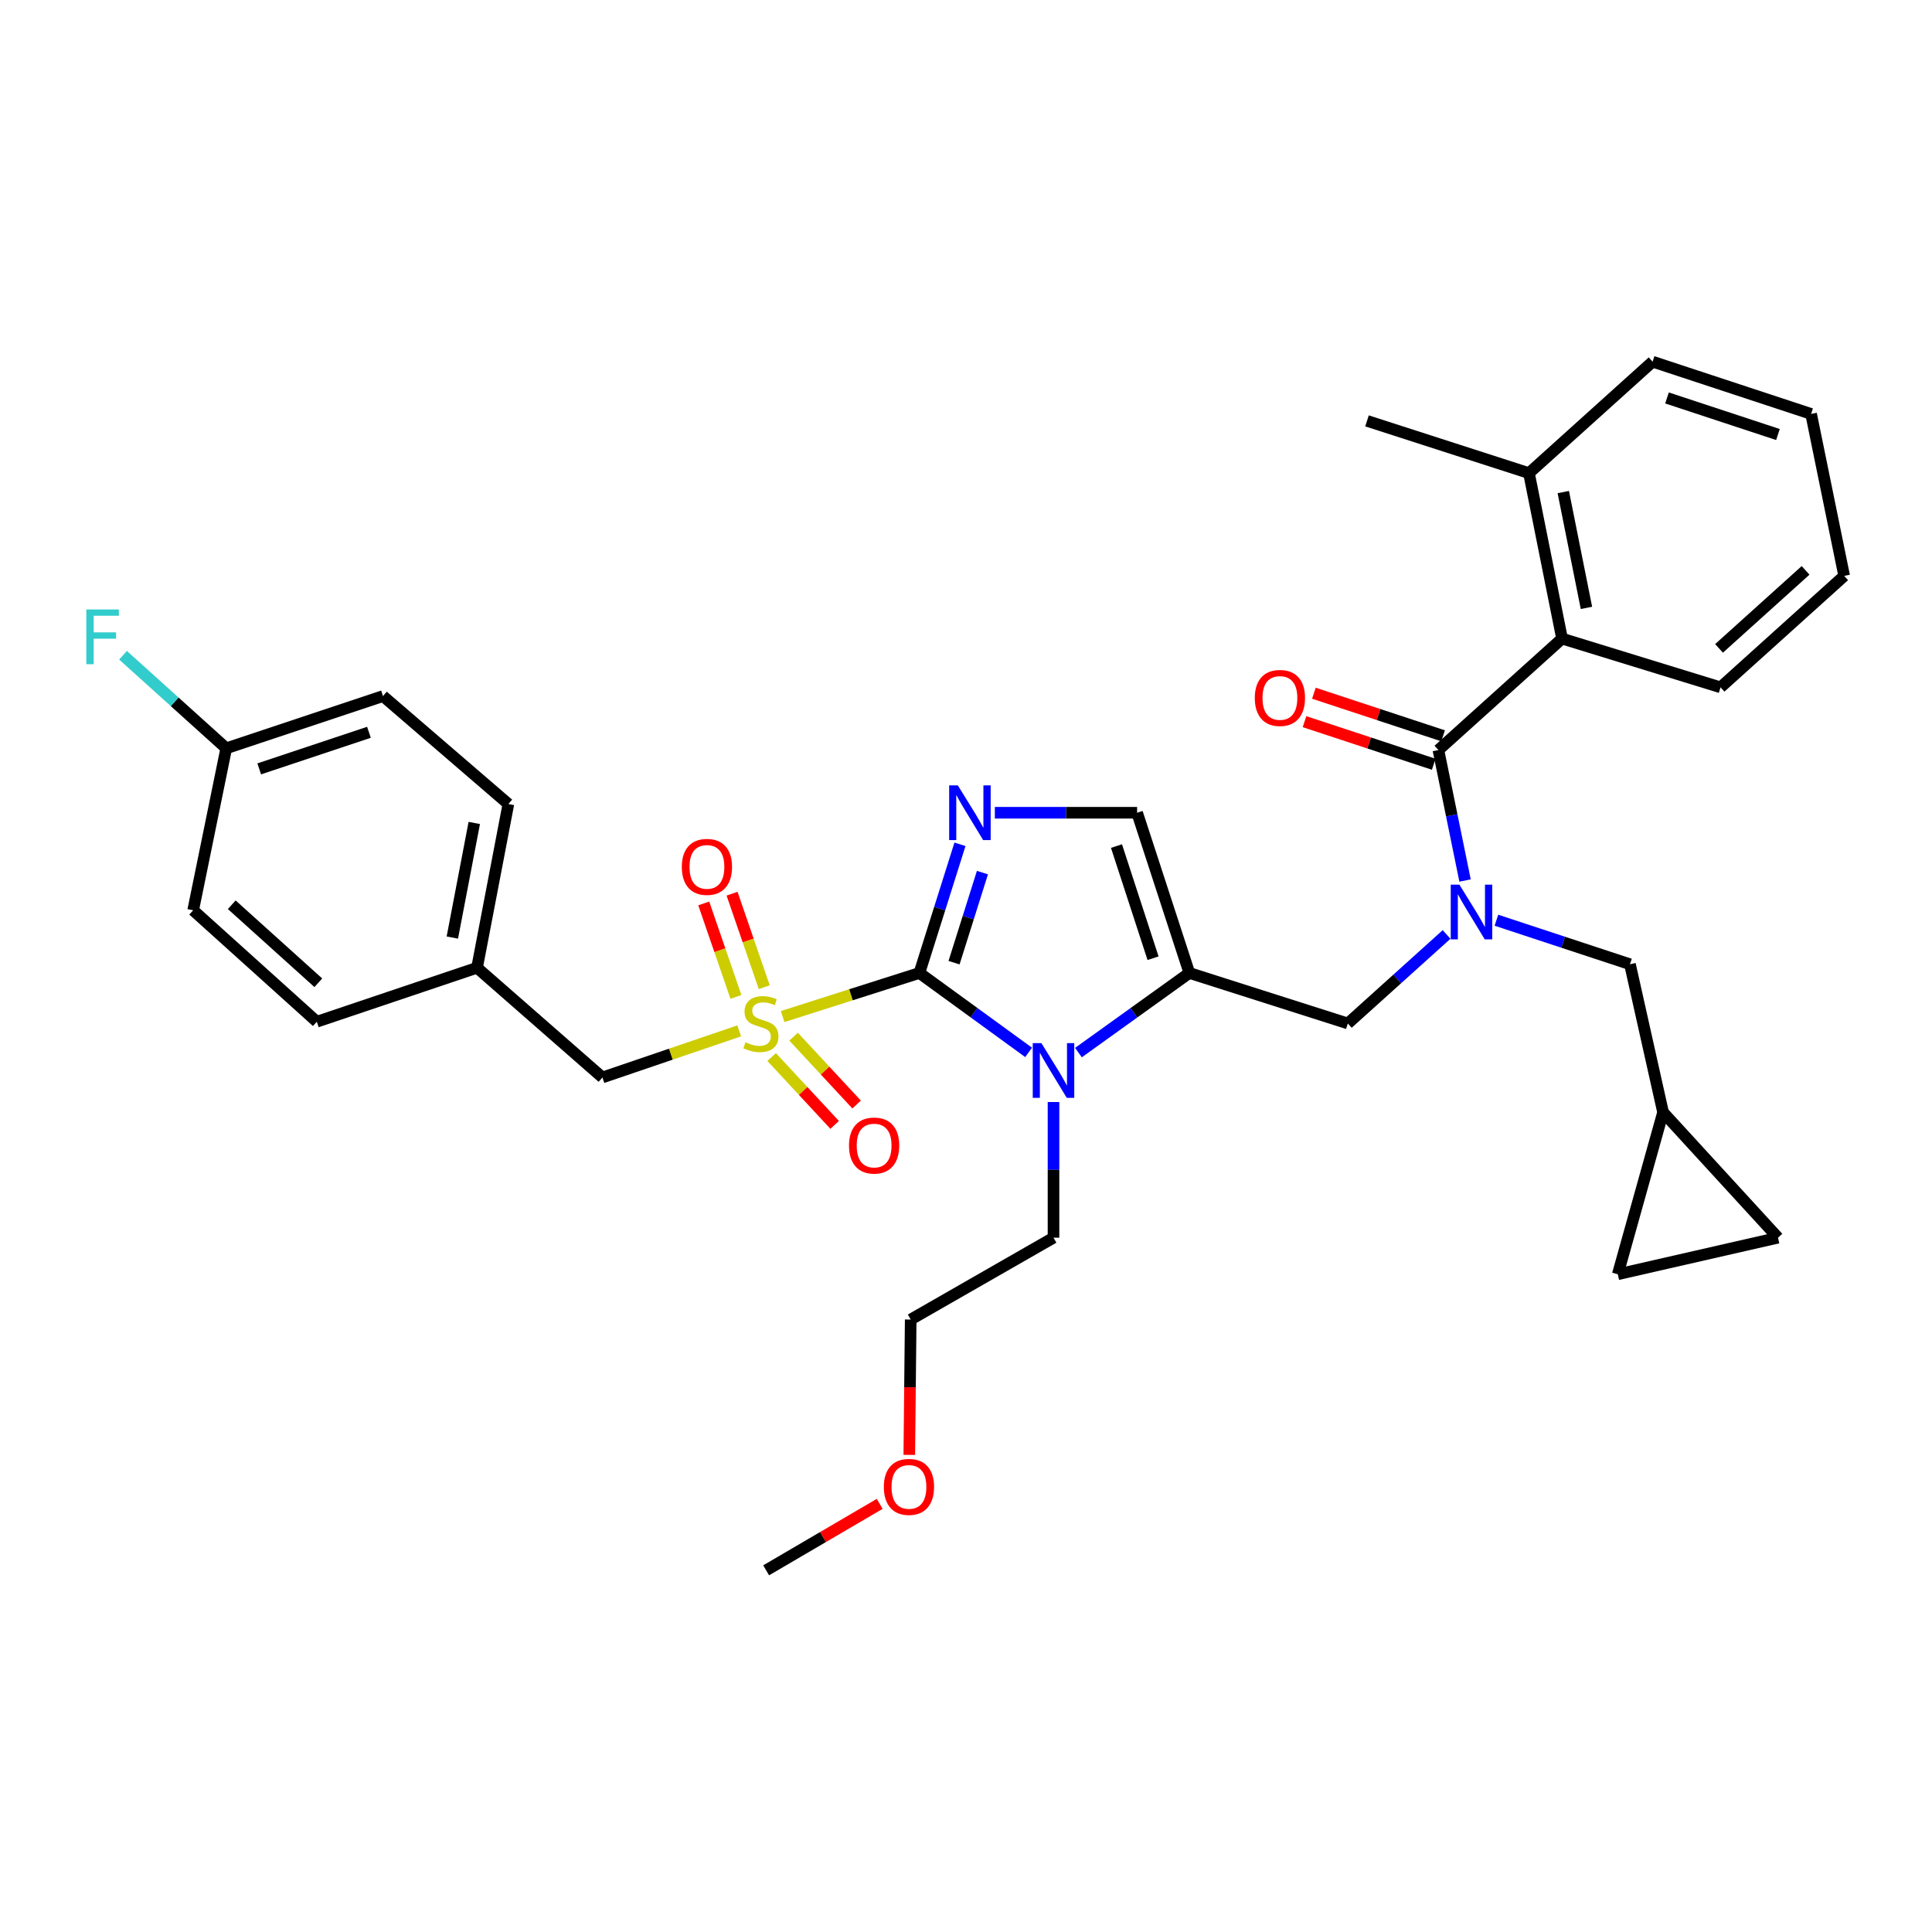 <?xml version='1.0' encoding='iso-8859-1'?>
<svg version='1.1' baseProfile='full'
              xmlns='http://www.w3.org/2000/svg'
                      xmlns:rdkit='http://www.rdkit.org/xml'
                      xmlns:xlink='http://www.w3.org/1999/xlink'
                  xml:space='preserve'
width='1000px' height='1000px' viewBox='0 0 1000 1000'>
<!-- END OF HEADER -->
<rect style='opacity:1.0;fill:#FFFFFF;stroke:none' width='1000' height='1000' x='0' y='0'> </rect>
<path class='bond-0' d='M 748.747,483.675 L 723.191,506.711' style='fill:none;fill-rule:evenodd;stroke:#0000FF;stroke-width:6px;stroke-linecap:butt;stroke-linejoin:miter;stroke-opacity:1' />
<path class='bond-0' d='M 723.191,506.711 L 697.635,529.747' style='fill:none;fill-rule:evenodd;stroke:#000000;stroke-width:6px;stroke-linecap:butt;stroke-linejoin:miter;stroke-opacity:1' />
<path class='bond-1' d='M 758.312,455.753 L 751.414,421.986' style='fill:none;fill-rule:evenodd;stroke:#0000FF;stroke-width:6px;stroke-linecap:butt;stroke-linejoin:miter;stroke-opacity:1' />
<path class='bond-1' d='M 751.414,421.986 L 744.516,388.218' style='fill:none;fill-rule:evenodd;stroke:#000000;stroke-width:6px;stroke-linecap:butt;stroke-linejoin:miter;stroke-opacity:1' />
<path class='bond-2' d='M 774.54,476.305 L 809.104,487.701' style='fill:none;fill-rule:evenodd;stroke:#0000FF;stroke-width:6px;stroke-linecap:butt;stroke-linejoin:miter;stroke-opacity:1' />
<path class='bond-2' d='M 809.104,487.701 L 843.667,499.096' style='fill:none;fill-rule:evenodd;stroke:#000000;stroke-width:6px;stroke-linecap:butt;stroke-linejoin:miter;stroke-opacity:1' />
<path class='bond-3' d='M 808.513,330.532 L 791.388,244.889' style='fill:none;fill-rule:evenodd;stroke:#000000;stroke-width:6px;stroke-linecap:butt;stroke-linejoin:miter;stroke-opacity:1' />
<path class='bond-3' d='M 821.142,314.647 L 809.154,254.697' style='fill:none;fill-rule:evenodd;stroke:#000000;stroke-width:6px;stroke-linecap:butt;stroke-linejoin:miter;stroke-opacity:1' />
<path class='bond-4' d='M 808.513,330.532 L 890.548,355.767' style='fill:none;fill-rule:evenodd;stroke:#000000;stroke-width:6px;stroke-linecap:butt;stroke-linejoin:miter;stroke-opacity:1' />
<path class='bond-5' d='M 808.513,330.532 L 744.516,388.218' style='fill:none;fill-rule:evenodd;stroke:#000000;stroke-width:6px;stroke-linecap:butt;stroke-linejoin:miter;stroke-opacity:1' />
<path class='bond-6' d='M 746.942,380.859 L 713.504,369.836' style='fill:none;fill-rule:evenodd;stroke:#000000;stroke-width:6px;stroke-linecap:butt;stroke-linejoin:miter;stroke-opacity:1' />
<path class='bond-6' d='M 713.504,369.836 L 680.067,358.812' style='fill:none;fill-rule:evenodd;stroke:#FF0000;stroke-width:6px;stroke-linecap:butt;stroke-linejoin:miter;stroke-opacity:1' />
<path class='bond-6' d='M 742.09,395.577 L 708.652,384.554' style='fill:none;fill-rule:evenodd;stroke:#000000;stroke-width:6px;stroke-linecap:butt;stroke-linejoin:miter;stroke-opacity:1' />
<path class='bond-6' d='M 708.652,384.554 L 675.215,373.531' style='fill:none;fill-rule:evenodd;stroke:#FF0000;stroke-width:6px;stroke-linecap:butt;stroke-linejoin:miter;stroke-opacity:1' />
<path class='bond-7' d='M 791.388,244.889 L 707.554,217.846' style='fill:none;fill-rule:evenodd;stroke:#000000;stroke-width:6px;stroke-linecap:butt;stroke-linejoin:miter;stroke-opacity:1' />
<path class='bond-8' d='M 791.388,244.889 L 855.386,187.203' style='fill:none;fill-rule:evenodd;stroke:#000000;stroke-width:6px;stroke-linecap:butt;stroke-linejoin:miter;stroke-opacity:1' />
<path class='bond-9' d='M 890.548,355.767 L 954.545,298.081' style='fill:none;fill-rule:evenodd;stroke:#000000;stroke-width:6px;stroke-linecap:butt;stroke-linejoin:miter;stroke-opacity:1' />
<path class='bond-9' d='M 889.772,335.603 L 934.57,295.223' style='fill:none;fill-rule:evenodd;stroke:#000000;stroke-width:6px;stroke-linecap:butt;stroke-linejoin:miter;stroke-opacity:1' />
<path class='bond-10' d='M 920.295,640.625 L 837.356,659.558' style='fill:none;fill-rule:evenodd;stroke:#000000;stroke-width:6px;stroke-linecap:butt;stroke-linejoin:miter;stroke-opacity:1' />
<path class='bond-11' d='M 920.295,640.625 L 860.801,575.724' style='fill:none;fill-rule:evenodd;stroke:#000000;stroke-width:6px;stroke-linecap:butt;stroke-linejoin:miter;stroke-opacity:1' />
<path class='bond-12' d='M 837.356,659.558 L 860.801,575.724' style='fill:none;fill-rule:evenodd;stroke:#000000;stroke-width:6px;stroke-linecap:butt;stroke-linejoin:miter;stroke-opacity:1' />
<path class='bond-13' d='M 405.085,526.168 L 440.482,514.888' style='fill:none;fill-rule:evenodd;stroke:#CCCC00;stroke-width:6px;stroke-linecap:butt;stroke-linejoin:miter;stroke-opacity:1' />
<path class='bond-13' d='M 440.482,514.888 L 475.879,503.608' style='fill:none;fill-rule:evenodd;stroke:#000000;stroke-width:6px;stroke-linecap:butt;stroke-linejoin:miter;stroke-opacity:1' />
<path class='bond-14' d='M 382.606,533.579 L 347.212,545.637' style='fill:none;fill-rule:evenodd;stroke:#CCCC00;stroke-width:6px;stroke-linecap:butt;stroke-linejoin:miter;stroke-opacity:1' />
<path class='bond-14' d='M 347.212,545.637 L 311.818,557.695' style='fill:none;fill-rule:evenodd;stroke:#000000;stroke-width:6px;stroke-linecap:butt;stroke-linejoin:miter;stroke-opacity:1' />
<path class='bond-15' d='M 395.576,510.958 L 387.242,486.763' style='fill:none;fill-rule:evenodd;stroke:#CCCC00;stroke-width:6px;stroke-linecap:butt;stroke-linejoin:miter;stroke-opacity:1' />
<path class='bond-15' d='M 387.242,486.763 L 378.907,462.568' style='fill:none;fill-rule:evenodd;stroke:#FF0000;stroke-width:6px;stroke-linecap:butt;stroke-linejoin:miter;stroke-opacity:1' />
<path class='bond-15' d='M 380.924,516.006 L 372.589,491.81' style='fill:none;fill-rule:evenodd;stroke:#CCCC00;stroke-width:6px;stroke-linecap:butt;stroke-linejoin:miter;stroke-opacity:1' />
<path class='bond-15' d='M 372.589,491.81 L 364.254,467.615' style='fill:none;fill-rule:evenodd;stroke:#FF0000;stroke-width:6px;stroke-linecap:butt;stroke-linejoin:miter;stroke-opacity:1' />
<path class='bond-16' d='M 399.407,547.117 L 415.716,564.682' style='fill:none;fill-rule:evenodd;stroke:#CCCC00;stroke-width:6px;stroke-linecap:butt;stroke-linejoin:miter;stroke-opacity:1' />
<path class='bond-16' d='M 415.716,564.682 L 432.025,582.246' style='fill:none;fill-rule:evenodd;stroke:#FF0000;stroke-width:6px;stroke-linecap:butt;stroke-linejoin:miter;stroke-opacity:1' />
<path class='bond-16' d='M 410.764,536.572 L 427.073,554.137' style='fill:none;fill-rule:evenodd;stroke:#CCCC00;stroke-width:6px;stroke-linecap:butt;stroke-linejoin:miter;stroke-opacity:1' />
<path class='bond-16' d='M 427.073,554.137 L 443.382,571.701' style='fill:none;fill-rule:evenodd;stroke:#FF0000;stroke-width:6px;stroke-linecap:butt;stroke-linejoin:miter;stroke-opacity:1' />
<path class='bond-17' d='M 311.818,557.695 L 246.917,500.904' style='fill:none;fill-rule:evenodd;stroke:#000000;stroke-width:6px;stroke-linecap:butt;stroke-linejoin:miter;stroke-opacity:1' />
<path class='bond-18' d='M 117.106,387.323 L 90.394,363.242' style='fill:none;fill-rule:evenodd;stroke:#000000;stroke-width:6px;stroke-linecap:butt;stroke-linejoin:miter;stroke-opacity:1' />
<path class='bond-18' d='M 90.394,363.242 L 63.683,339.161' style='fill:none;fill-rule:evenodd;stroke:#33CCCC;stroke-width:6px;stroke-linecap:butt;stroke-linejoin:miter;stroke-opacity:1' />
<path class='bond-19' d='M 117.106,387.323 L 198.237,360.279' style='fill:none;fill-rule:evenodd;stroke:#000000;stroke-width:6px;stroke-linecap:butt;stroke-linejoin:miter;stroke-opacity:1' />
<path class='bond-19' d='M 134.176,397.968 L 190.968,379.038' style='fill:none;fill-rule:evenodd;stroke:#000000;stroke-width:6px;stroke-linecap:butt;stroke-linejoin:miter;stroke-opacity:1' />
<path class='bond-20' d='M 117.106,387.323 L 99.981,471.157' style='fill:none;fill-rule:evenodd;stroke:#000000;stroke-width:6px;stroke-linecap:butt;stroke-linejoin:miter;stroke-opacity:1' />
<path class='bond-21' d='M 246.917,500.904 L 163.987,528.843' style='fill:none;fill-rule:evenodd;stroke:#000000;stroke-width:6px;stroke-linecap:butt;stroke-linejoin:miter;stroke-opacity:1' />
<path class='bond-22' d='M 246.917,500.904 L 263.138,416.166' style='fill:none;fill-rule:evenodd;stroke:#000000;stroke-width:6px;stroke-linecap:butt;stroke-linejoin:miter;stroke-opacity:1' />
<path class='bond-22' d='M 234.129,485.28 L 245.483,425.963' style='fill:none;fill-rule:evenodd;stroke:#000000;stroke-width:6px;stroke-linecap:butt;stroke-linejoin:miter;stroke-opacity:1' />
<path class='bond-23' d='M 558.196,544.824 L 586.903,524.216' style='fill:none;fill-rule:evenodd;stroke:#0000FF;stroke-width:6px;stroke-linecap:butt;stroke-linejoin:miter;stroke-opacity:1' />
<path class='bond-23' d='M 586.903,524.216 L 615.609,503.608' style='fill:none;fill-rule:evenodd;stroke:#000000;stroke-width:6px;stroke-linecap:butt;stroke-linejoin:miter;stroke-opacity:1' />
<path class='bond-24' d='M 532.406,544.716 L 504.143,524.162' style='fill:none;fill-rule:evenodd;stroke:#0000FF;stroke-width:6px;stroke-linecap:butt;stroke-linejoin:miter;stroke-opacity:1' />
<path class='bond-24' d='M 504.143,524.162 L 475.879,503.608' style='fill:none;fill-rule:evenodd;stroke:#000000;stroke-width:6px;stroke-linecap:butt;stroke-linejoin:miter;stroke-opacity:1' />
<path class='bond-25' d='M 545.292,570.411 L 545.292,605.518' style='fill:none;fill-rule:evenodd;stroke:#0000FF;stroke-width:6px;stroke-linecap:butt;stroke-linejoin:miter;stroke-opacity:1' />
<path class='bond-25' d='M 545.292,605.518 L 545.292,640.625' style='fill:none;fill-rule:evenodd;stroke:#000000;stroke-width:6px;stroke-linecap:butt;stroke-linejoin:miter;stroke-opacity:1' />
<path class='bond-26' d='M 615.609,503.608 L 588.565,420.677' style='fill:none;fill-rule:evenodd;stroke:#000000;stroke-width:6px;stroke-linecap:butt;stroke-linejoin:miter;stroke-opacity:1' />
<path class='bond-26' d='M 596.818,495.973 L 577.888,437.922' style='fill:none;fill-rule:evenodd;stroke:#000000;stroke-width:6px;stroke-linecap:butt;stroke-linejoin:miter;stroke-opacity:1' />
<path class='bond-27' d='M 615.609,503.608 L 697.635,529.747' style='fill:none;fill-rule:evenodd;stroke:#000000;stroke-width:6px;stroke-linecap:butt;stroke-linejoin:miter;stroke-opacity:1' />
<path class='bond-28' d='M 588.565,420.677 L 551.748,420.677' style='fill:none;fill-rule:evenodd;stroke:#000000;stroke-width:6px;stroke-linecap:butt;stroke-linejoin:miter;stroke-opacity:1' />
<path class='bond-28' d='M 551.748,420.677 L 514.931,420.677' style='fill:none;fill-rule:evenodd;stroke:#0000FF;stroke-width:6px;stroke-linecap:butt;stroke-linejoin:miter;stroke-opacity:1' />
<path class='bond-29' d='M 496.877,437.011 L 486.378,470.309' style='fill:none;fill-rule:evenodd;stroke:#0000FF;stroke-width:6px;stroke-linecap:butt;stroke-linejoin:miter;stroke-opacity:1' />
<path class='bond-29' d='M 486.378,470.309 L 475.879,503.608' style='fill:none;fill-rule:evenodd;stroke:#000000;stroke-width:6px;stroke-linecap:butt;stroke-linejoin:miter;stroke-opacity:1' />
<path class='bond-29' d='M 508.508,451.661 L 501.159,474.97' style='fill:none;fill-rule:evenodd;stroke:#0000FF;stroke-width:6px;stroke-linecap:butt;stroke-linejoin:miter;stroke-opacity:1' />
<path class='bond-29' d='M 501.159,474.97 L 493.81,498.278' style='fill:none;fill-rule:evenodd;stroke:#000000;stroke-width:6px;stroke-linecap:butt;stroke-linejoin:miter;stroke-opacity:1' />
<path class='bond-30' d='M 470.645,753.049 L 471.01,718.021' style='fill:none;fill-rule:evenodd;stroke:#FF0000;stroke-width:6px;stroke-linecap:butt;stroke-linejoin:miter;stroke-opacity:1' />
<path class='bond-30' d='M 471.01,718.021 L 471.376,682.994' style='fill:none;fill-rule:evenodd;stroke:#000000;stroke-width:6px;stroke-linecap:butt;stroke-linejoin:miter;stroke-opacity:1' />
<path class='bond-31' d='M 455.331,778.395 L 425.944,795.596' style='fill:none;fill-rule:evenodd;stroke:#FF0000;stroke-width:6px;stroke-linecap:butt;stroke-linejoin:miter;stroke-opacity:1' />
<path class='bond-31' d='M 425.944,795.596 L 396.557,812.797' style='fill:none;fill-rule:evenodd;stroke:#000000;stroke-width:6px;stroke-linecap:butt;stroke-linejoin:miter;stroke-opacity:1' />
<path class='bond-32' d='M 545.292,640.625 L 471.376,682.994' style='fill:none;fill-rule:evenodd;stroke:#000000;stroke-width:6px;stroke-linecap:butt;stroke-linejoin:miter;stroke-opacity:1' />
<path class='bond-33' d='M 198.237,360.279 L 263.138,416.166' style='fill:none;fill-rule:evenodd;stroke:#000000;stroke-width:6px;stroke-linecap:butt;stroke-linejoin:miter;stroke-opacity:1' />
<path class='bond-34' d='M 99.981,471.157 L 163.987,528.843' style='fill:none;fill-rule:evenodd;stroke:#000000;stroke-width:6px;stroke-linecap:butt;stroke-linejoin:miter;stroke-opacity:1' />
<path class='bond-34' d='M 119.957,468.298 L 164.761,508.678' style='fill:none;fill-rule:evenodd;stroke:#000000;stroke-width:6px;stroke-linecap:butt;stroke-linejoin:miter;stroke-opacity:1' />
<path class='bond-35' d='M 860.801,575.724 L 843.667,499.096' style='fill:none;fill-rule:evenodd;stroke:#000000;stroke-width:6px;stroke-linecap:butt;stroke-linejoin:miter;stroke-opacity:1' />
<path class='bond-36' d='M 855.386,187.203 L 937.42,214.247' style='fill:none;fill-rule:evenodd;stroke:#000000;stroke-width:6px;stroke-linecap:butt;stroke-linejoin:miter;stroke-opacity:1' />
<path class='bond-36' d='M 862.839,205.978 L 920.263,224.909' style='fill:none;fill-rule:evenodd;stroke:#000000;stroke-width:6px;stroke-linecap:butt;stroke-linejoin:miter;stroke-opacity:1' />
<path class='bond-37' d='M 954.545,298.081 L 937.42,214.247' style='fill:none;fill-rule:evenodd;stroke:#000000;stroke-width:6px;stroke-linecap:butt;stroke-linejoin:miter;stroke-opacity:1' />
<path  class='atom-0' d='M 755.381 457.892
L 764.661 472.892
Q 765.581 474.372, 767.061 477.052
Q 768.541 479.732, 768.621 479.892
L 768.621 457.892
L 772.381 457.892
L 772.381 486.212
L 768.501 486.212
L 758.541 469.812
Q 757.381 467.892, 756.141 465.692
Q 754.941 463.492, 754.581 462.812
L 754.581 486.212
L 750.901 486.212
L 750.901 457.892
L 755.381 457.892
' fill='#0000FF'/>
<path  class='atom-3' d='M 649.481 361.254
Q 649.481 354.454, 652.841 350.654
Q 656.201 346.854, 662.481 346.854
Q 668.761 346.854, 672.121 350.654
Q 675.481 354.454, 675.481 361.254
Q 675.481 368.134, 672.081 372.054
Q 668.681 375.934, 662.481 375.934
Q 656.241 375.934, 652.841 372.054
Q 649.481 368.174, 649.481 361.254
M 662.481 372.734
Q 666.801 372.734, 669.121 369.854
Q 671.481 366.934, 671.481 361.254
Q 671.481 355.694, 669.121 352.894
Q 666.801 350.054, 662.481 350.054
Q 658.161 350.054, 655.801 352.854
Q 653.481 355.654, 653.481 361.254
Q 653.481 366.974, 655.801 369.854
Q 658.161 372.734, 662.481 372.734
' fill='#FF0000'/>
<path  class='atom-8' d='M 385.853 539.467
Q 386.173 539.587, 387.493 540.147
Q 388.813 540.707, 390.253 541.067
Q 391.733 541.387, 393.173 541.387
Q 395.853 541.387, 397.413 540.107
Q 398.973 538.787, 398.973 536.507
Q 398.973 534.947, 398.173 533.987
Q 397.413 533.027, 396.213 532.507
Q 395.013 531.987, 393.013 531.387
Q 390.493 530.627, 388.973 529.907
Q 387.493 529.187, 386.413 527.667
Q 385.373 526.147, 385.373 523.587
Q 385.373 520.027, 387.773 517.827
Q 390.213 515.627, 395.013 515.627
Q 398.293 515.627, 402.013 517.187
L 401.093 520.267
Q 397.693 518.867, 395.133 518.867
Q 392.373 518.867, 390.853 520.027
Q 389.333 521.147, 389.373 523.107
Q 389.373 524.627, 390.133 525.547
Q 390.933 526.467, 392.053 526.987
Q 393.213 527.507, 395.133 528.107
Q 397.693 528.907, 399.213 529.707
Q 400.733 530.507, 401.813 532.147
Q 402.933 533.747, 402.933 536.507
Q 402.933 540.427, 400.293 542.547
Q 397.693 544.627, 393.333 544.627
Q 390.813 544.627, 388.893 544.067
Q 387.013 543.547, 384.773 542.627
L 385.853 539.467
' fill='#CCCC00'/>
<path  class='atom-10' d='M 352.905 448.696
Q 352.905 441.896, 356.265 438.096
Q 359.625 434.296, 365.905 434.296
Q 372.185 434.296, 375.545 438.096
Q 378.905 441.896, 378.905 448.696
Q 378.905 455.576, 375.505 459.496
Q 372.105 463.376, 365.905 463.376
Q 359.665 463.376, 356.265 459.496
Q 352.905 455.616, 352.905 448.696
M 365.905 460.176
Q 370.225 460.176, 372.545 457.296
Q 374.905 454.376, 374.905 448.696
Q 374.905 443.136, 372.545 440.336
Q 370.225 437.496, 365.905 437.496
Q 361.585 437.496, 359.225 440.296
Q 356.905 443.096, 356.905 448.696
Q 356.905 454.416, 359.225 457.296
Q 361.585 460.176, 365.905 460.176
' fill='#FF0000'/>
<path  class='atom-11' d='M 439.443 592.929
Q 439.443 586.129, 442.803 582.329
Q 446.163 578.529, 452.443 578.529
Q 458.723 578.529, 462.083 582.329
Q 465.443 586.129, 465.443 592.929
Q 465.443 599.809, 462.043 603.729
Q 458.643 607.609, 452.443 607.609
Q 446.203 607.609, 442.803 603.729
Q 439.443 599.849, 439.443 592.929
M 452.443 604.409
Q 456.763 604.409, 459.083 601.529
Q 461.443 598.609, 461.443 592.929
Q 461.443 587.369, 459.083 584.569
Q 456.763 581.729, 452.443 581.729
Q 448.123 581.729, 445.763 584.529
Q 443.443 587.329, 443.443 592.929
Q 443.443 598.649, 445.763 601.529
Q 448.123 604.409, 452.443 604.409
' fill='#FF0000'/>
<path  class='atom-14' d='M 539.032 539.927
L 548.312 554.927
Q 549.232 556.407, 550.712 559.087
Q 552.192 561.767, 552.272 561.927
L 552.272 539.927
L 556.032 539.927
L 556.032 568.247
L 552.152 568.247
L 542.192 551.847
Q 541.032 549.927, 539.792 547.727
Q 538.592 545.527, 538.232 544.847
L 538.232 568.247
L 534.552 568.247
L 534.552 539.927
L 539.032 539.927
' fill='#0000FF'/>
<path  class='atom-17' d='M 495.768 406.517
L 505.048 421.517
Q 505.968 422.997, 507.448 425.677
Q 508.928 428.357, 509.008 428.517
L 509.008 406.517
L 512.768 406.517
L 512.768 434.837
L 508.888 434.837
L 498.928 418.437
Q 497.768 416.517, 496.528 414.317
Q 495.328 412.117, 494.968 411.437
L 494.968 434.837
L 491.288 434.837
L 491.288 406.517
L 495.768 406.517
' fill='#0000FF'/>
<path  class='atom-19' d='M 457.472 769.612
Q 457.472 762.812, 460.832 759.012
Q 464.192 755.212, 470.472 755.212
Q 476.752 755.212, 480.112 759.012
Q 483.472 762.812, 483.472 769.612
Q 483.472 776.492, 480.072 780.412
Q 476.672 784.292, 470.472 784.292
Q 464.232 784.292, 460.832 780.412
Q 457.472 776.532, 457.472 769.612
M 470.472 781.092
Q 474.792 781.092, 477.112 778.212
Q 479.472 775.292, 479.472 769.612
Q 479.472 764.052, 477.112 761.252
Q 474.792 758.412, 470.472 758.412
Q 466.152 758.412, 463.792 761.212
Q 461.472 764.012, 461.472 769.612
Q 461.472 775.332, 463.792 778.212
Q 466.152 781.092, 470.472 781.092
' fill='#FF0000'/>
<path  class='atom-24' d='M 44.689 315.468
L 61.529 315.468
L 61.529 318.708
L 48.489 318.708
L 48.489 327.308
L 60.089 327.308
L 60.089 330.588
L 48.489 330.588
L 48.489 343.788
L 44.689 343.788
L 44.689 315.468
' fill='#33CCCC'/>
</svg>
